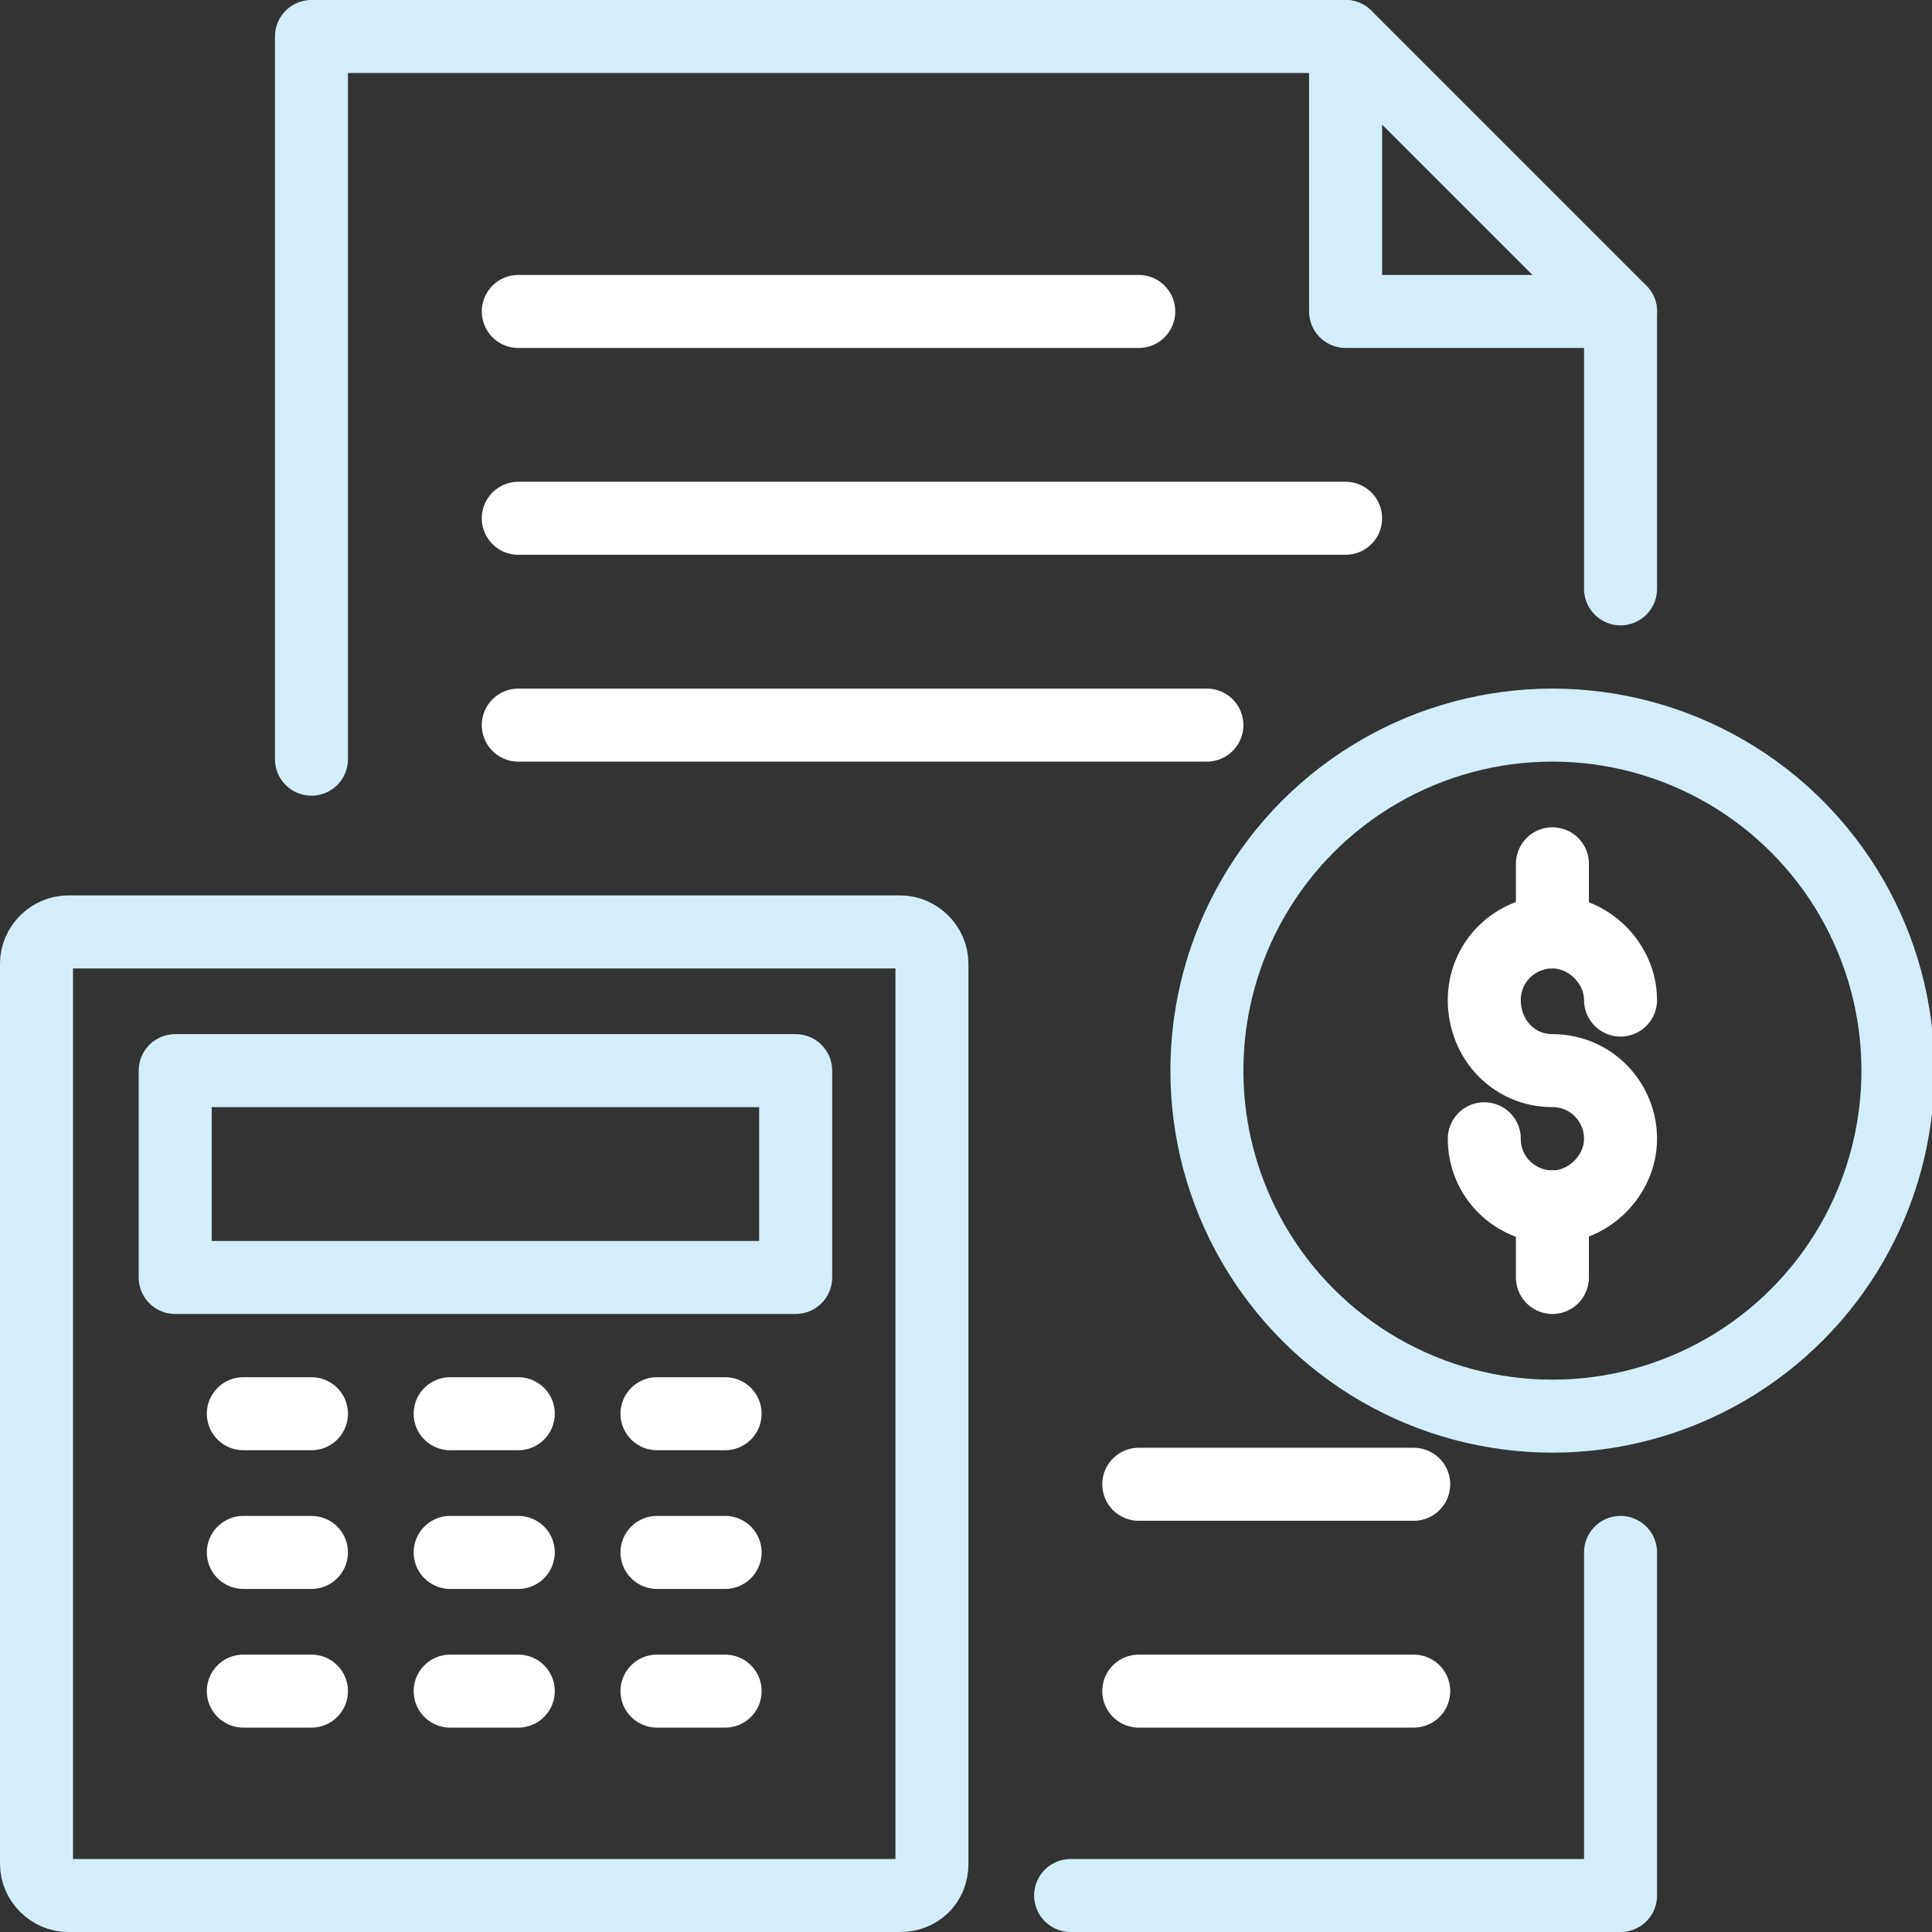 <?xml version="1.0" encoding="utf-8"?>
<!-- Generator: Adobe Illustrator 26.3.1, SVG Export Plug-In . SVG Version: 6.00 Build 0)  -->
<svg version="1.1" id="Layer_1" xmlns="http://www.w3.org/2000/svg" xmlns:xlink="http://www.w3.org/1999/xlink" x="0px" y="0px"
	 viewBox="0 0 79.4 79.4" style="enable-background:new 0 0 79.4 79.4;" xml:space="preserve">
<rect x="0" y="0" width="79.4" height="79.4" fill="#333333" stroke="none"/>
<style type="text/css">
	.st0{fill:none;stroke:#D3EEF9;stroke-width:3;stroke-linecap:round;stroke-linejoin:round;}
	.st1{fill:none;stroke:#FFFFFF;stroke-width:3;stroke-linecap:round;stroke-linejoin:round;}
</style>
<g>
	<path class="st0" d="M37,77.9H2.8c-0.7,0-1.3-0.6-1.3-1.3v-37c0-0.7,0.6-1.3,1.3-1.3H37c0.7,0,1.3,0.6,1.3,1.3v37
		C38.3,77.4,37.7,77.9,37,77.9z"/>
	<rect x="7.2" y="44" class="st0" width="25.5" height="8.5"/>
	<line class="st1" x1="12.8" y1="58.1" x2="10" y2="58.1"/>
	<line class="st1" x1="18.5" y1="58.1" x2="21.3" y2="58.1"/>
	<line class="st1" x1="27" y1="58.1" x2="29.8" y2="58.1"/>
	<line class="st1" x1="12.8" y1="63.8" x2="10" y2="63.8"/>
	<line class="st1" x1="18.5" y1="63.8" x2="21.3" y2="63.8"/>
	<line class="st1" x1="27" y1="63.8" x2="29.8" y2="63.8"/>
	<line class="st1" x1="12.8" y1="69.5" x2="10" y2="69.5"/>
	<line class="st1" x1="18.5" y1="69.5" x2="21.3" y2="69.5"/>
	<line class="st1" x1="27" y1="69.5" x2="29.8" y2="69.5"/>
	<line class="st1" x1="63.8" y1="35.5" x2="63.8" y2="38.3"/>
	<line class="st1" x1="63.8" y1="52.5" x2="63.8" y2="49.6"/>
	<path class="st1" d="M61,46.8c0,1.6,1.3,2.8,2.8,2.8s2.8-1.3,2.8-2.8S65.4,44,63.8,44S61,42.7,61,41.1s1.3-2.8,2.8-2.8
		s2.8,1.3,2.8,2.8"/>
	<circle class="st0" cx="63.8" cy="44" r="14.2"/>
	<polyline class="st0" points="12.8,31.2 12.8,1.5 55.3,1.5 66.6,12.8 66.6,24.2 	"/>
	<polyline class="st0" points="66.6,63.8 66.6,77.9 44,77.9 	"/>
	<polyline class="st0" points="55.3,1.5 55.3,12.8 66.6,12.8 	"/>
	<line class="st1" x1="21.3" y1="12.8" x2="46.8" y2="12.8"/>
	<line class="st1" x1="21.3" y1="21.3" x2="55.3" y2="21.3"/>
	<line class="st1" x1="21.3" y1="29.8" x2="49.6" y2="29.8"/>
	<line class="st1" x1="46.8" y1="69.5" x2="58.1" y2="69.5"/>
	<line class="st1" x1="58.1" y1="61" x2="46.8" y2="61"/>
</g>
</svg>
